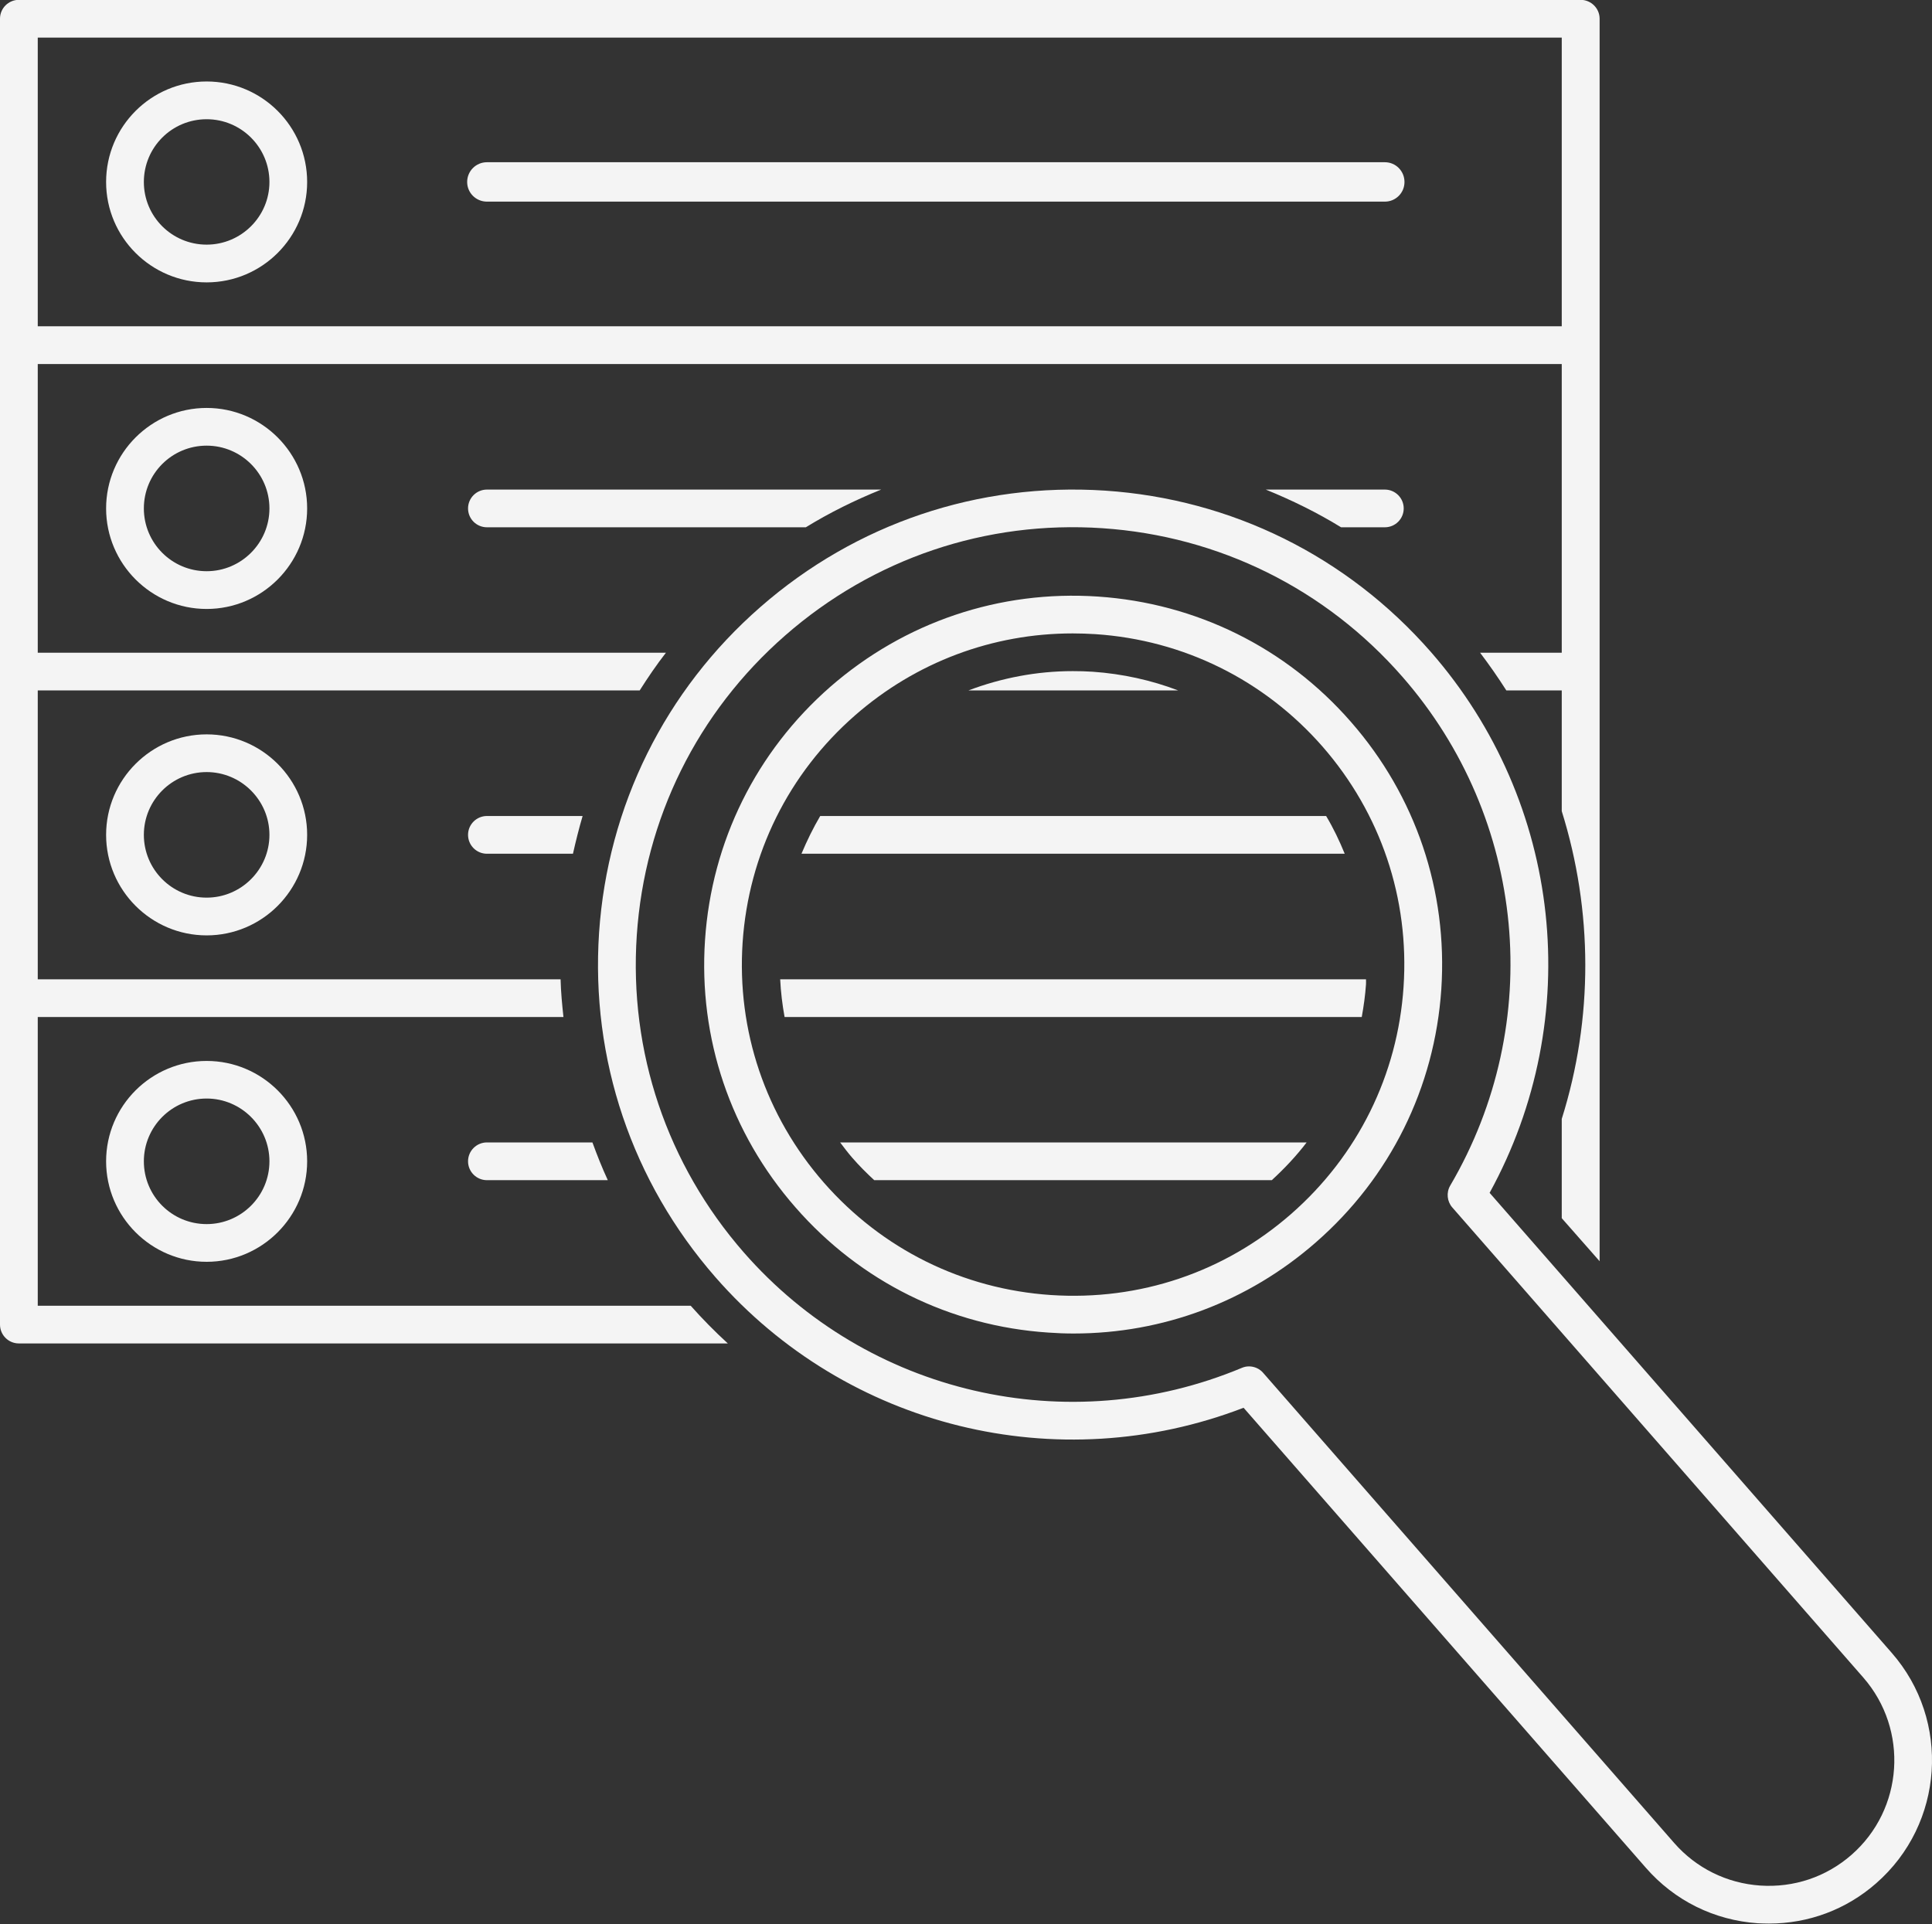 <?xml version="1.0" encoding="UTF-8" standalone="no"?><svg xmlns="http://www.w3.org/2000/svg" xmlns:xlink="http://www.w3.org/1999/xlink" fill="#f4f4f4" height="49.8" preserveAspectRatio="xMidYMid meet" version="1" viewBox="0.0 -0.0 50.0 49.8" width="50" zoomAndPan="magnify"><rect x="0.0" y="-0.0" width="50.0" height="49.8" fill="#333333" stroke="none"/><defs><clipPath id="a"><path d="M 15 12 L 50 12 L 50 49.789 L 15 49.789 Z M 15 12"/></clipPath></defs><g><g id="change1_2"><path d="M 5.348 6.332 C 4.449 6.332 3.723 5.605 3.723 4.711 C 3.723 3.812 4.449 3.086 5.348 3.086 C 6.242 3.086 6.973 3.812 6.973 4.711 C 6.973 5.605 6.242 6.332 5.348 6.332 Z M 5.348 2.109 C 3.914 2.109 2.746 3.273 2.746 4.711 C 2.746 6.145 3.914 7.309 5.348 7.309 C 6.781 7.309 7.949 6.145 7.949 4.711 C 7.949 3.273 6.781 2.109 5.348 2.109" fill="inherit"/></g><g id="change1_3"><path d="M 35.84 4.199 L 12.602 4.199 C 12.32 4.199 12.09 4.426 12.09 4.711 C 12.09 4.992 12.32 5.219 12.602 5.219 L 35.84 5.219 C 36.121 5.219 36.348 4.992 36.348 4.711 C 36.348 4.426 36.121 4.199 35.84 4.199" fill="inherit"/></g><g id="change1_4"><path d="M 5.348 14.785 C 4.449 14.785 3.723 14.055 3.723 13.16 C 3.723 12.262 4.449 11.535 5.348 11.535 C 6.242 11.535 6.973 12.262 6.973 13.16 C 6.973 14.055 6.242 14.785 5.348 14.785 Z M 5.348 10.559 C 3.914 10.559 2.746 11.727 2.746 13.16 C 2.746 14.594 3.914 15.762 5.348 15.762 C 6.781 15.762 7.949 14.594 7.949 13.16 C 7.949 11.727 6.781 10.559 5.348 10.559" fill="inherit"/></g><g id="change1_5"><path d="M 12.113 13.16 C 12.113 13.43 12.332 13.648 12.602 13.648 L 20.855 13.648 C 21.477 13.266 22.129 12.945 22.805 12.672 L 12.602 12.672 C 12.332 12.672 12.113 12.891 12.113 13.16" fill="inherit"/></g><g id="change1_6"><path d="M 36.328 13.16 C 36.328 12.891 36.109 12.672 35.84 12.672 L 32.758 12.672 C 33.43 12.945 34.086 13.266 34.707 13.648 L 35.84 13.648 C 36.109 13.648 36.328 13.43 36.328 13.16" fill="inherit"/></g><g id="change1_7"><path d="M 5.348 23.234 C 4.449 23.234 3.723 22.504 3.723 21.609 C 3.723 20.715 4.449 19.984 5.348 19.984 C 6.242 19.984 6.973 20.715 6.973 21.609 C 6.973 22.504 6.242 23.234 5.348 23.234 Z M 5.348 19.008 C 3.914 19.008 2.746 20.176 2.746 21.609 C 2.746 23.043 3.914 24.211 5.348 24.211 C 6.781 24.211 7.949 23.043 7.949 21.609 C 7.949 20.176 6.781 19.008 5.348 19.008" fill="inherit"/></g><g id="change1_8"><path d="M 12.113 21.609 C 12.113 21.879 12.332 22.098 12.602 22.098 L 14.828 22.098 C 14.902 21.77 14.984 21.441 15.078 21.121 L 12.602 21.121 C 12.332 21.121 12.113 21.34 12.113 21.609" fill="inherit"/></g><g id="change1_9"><path d="M 34.32 21.121 L 21.227 21.121 C 21.043 21.434 20.883 21.762 20.742 22.098 L 34.801 22.098 C 34.664 21.762 34.508 21.434 34.32 21.121" fill="inherit"/></g><g id="change1_10"><path d="M 35.352 25.477 C 35.355 25.434 35.352 25.391 35.352 25.348 L 20.191 25.348 C 20.207 25.676 20.246 26 20.305 26.324 L 35.242 26.324 C 35.293 26.043 35.332 25.762 35.352 25.477" fill="inherit"/></g><g id="change1_11"><path d="M 28.281 17.387 C 28.105 17.375 27.934 17.371 27.762 17.371 C 26.832 17.371 25.918 17.547 25.062 17.871 L 30.492 17.871 C 29.793 17.605 29.051 17.441 28.281 17.387" fill="inherit"/></g><g id="change1_12"><path d="M 0.977 0.973 L 40.418 0.973 L 40.418 8.445 L 0.977 8.445 Z M 0.488 34.773 L 18.836 34.773 C 18.5 34.465 18.18 34.141 17.875 33.797 L 0.977 33.797 L 0.977 26.324 L 14.582 26.324 C 14.547 26 14.516 25.676 14.508 25.348 L 0.977 25.348 L 0.977 17.871 L 16.555 17.871 C 16.766 17.539 16.988 17.211 17.234 16.895 L 0.977 16.895 L 0.977 9.422 L 40.418 9.422 L 40.418 16.895 L 38.305 16.895 C 38.547 17.215 38.773 17.539 38.984 17.871 L 40.418 17.871 L 40.418 20.996 C 41.223 23.57 41.238 26.355 40.418 28.961 L 40.418 31.531 L 41.398 32.645 L 41.398 0.484 C 41.398 0.215 41.176 -0.004 40.906 -0.004 L 0.488 -0.004 C 0.219 -0.004 0 0.215 0 0.484 L 0 34.285 C 0 34.555 0.219 34.773 0.488 34.773" fill="inherit"/></g><g id="change1_13"><path d="M 5.348 31.684 C 4.449 31.684 3.723 30.957 3.723 30.059 C 3.723 29.164 4.449 28.434 5.348 28.434 C 6.242 28.434 6.973 29.164 6.973 30.059 C 6.973 30.957 6.242 31.684 5.348 31.684 Z M 5.348 27.461 C 3.914 27.461 2.746 28.625 2.746 30.059 C 2.746 31.492 3.914 32.66 5.348 32.66 C 6.781 32.66 7.949 31.492 7.949 30.059 C 7.949 28.625 6.781 27.461 5.348 27.461" fill="inherit"/></g><g id="change1_14"><path d="M 12.113 30.059 C 12.113 30.328 12.332 30.547 12.602 30.547 L 15.73 30.547 C 15.582 30.227 15.453 29.902 15.332 29.57 L 12.602 29.57 C 12.332 29.57 12.113 29.789 12.113 30.059" fill="inherit"/></g><g id="change1_15"><path d="M 33.816 29.57 L 21.742 29.57 C 21.844 29.703 21.945 29.84 22.055 29.965 C 22.234 30.172 22.426 30.363 22.625 30.547 L 32.914 30.547 C 33.242 30.246 33.547 29.922 33.816 29.57" fill="inherit"/></g><g id="change1_16"><path d="M 21.32 30.609 C 19.812 28.883 19.066 26.676 19.219 24.391 C 19.375 22.109 20.406 20.02 22.133 18.512 C 23.707 17.137 25.688 16.395 27.762 16.395 C 27.957 16.395 28.152 16.402 28.348 16.414 C 30.633 16.566 32.719 17.602 34.227 19.324 C 35.734 21.051 36.477 23.258 36.324 25.543 C 36.172 27.824 35.137 29.914 33.414 31.422 C 31.691 32.93 29.492 33.672 27.199 33.52 C 24.914 33.367 22.828 32.332 21.32 30.609 Z M 34.055 32.156 C 35.977 30.477 37.129 28.152 37.301 25.605 C 37.469 23.062 36.641 20.602 34.961 18.684 C 33.285 16.762 30.957 15.613 28.414 15.441 C 25.867 15.27 23.41 16.102 21.488 17.777 C 19.57 19.457 18.418 21.781 18.246 24.328 C 18.074 26.871 18.906 29.332 20.586 31.25 C 22.262 33.172 24.59 34.324 27.133 34.492 C 27.352 34.508 27.57 34.516 27.785 34.516 C 30.098 34.516 32.301 33.691 34.055 32.156" fill="inherit"/></g><g clip-path="url(#a)" id="change1_1"><path d="M 48.223 43.422 C 49.402 44.773 49.266 46.832 47.914 48.012 C 47.262 48.582 46.426 48.863 45.555 48.805 C 44.691 48.746 43.898 48.355 43.328 47.703 L 32.691 35.535 C 32.598 35.426 32.461 35.367 32.324 35.367 C 32.262 35.367 32.199 35.379 32.137 35.406 C 27.637 37.285 22.457 36.086 19.25 32.418 C 17.262 30.141 16.277 27.223 16.48 24.207 C 16.684 21.191 18.047 18.434 20.324 16.445 C 22.602 14.453 25.52 13.469 28.531 13.672 C 31.547 13.875 34.305 15.242 36.293 17.516 C 39.504 21.188 40 26.48 37.531 30.688 C 37.426 30.867 37.449 31.098 37.586 31.254 Z M 37.031 16.875 C 34.867 14.402 31.875 12.918 28.598 12.699 C 25.32 12.484 22.156 13.547 19.68 15.711 C 17.207 17.871 15.727 20.867 15.504 24.141 C 15.285 27.418 16.355 30.586 18.516 33.059 C 21.922 36.957 27.375 38.289 32.184 36.438 L 42.594 48.344 C 43.336 49.195 44.363 49.703 45.492 49.781 C 45.59 49.785 45.684 49.789 45.781 49.789 C 46.805 49.789 47.781 49.426 48.555 48.746 C 50.312 47.211 50.492 44.535 48.957 42.781 L 38.551 30.875 C 41.031 26.355 40.438 20.773 37.031 16.875" fill="inherit"/></g></g></svg>